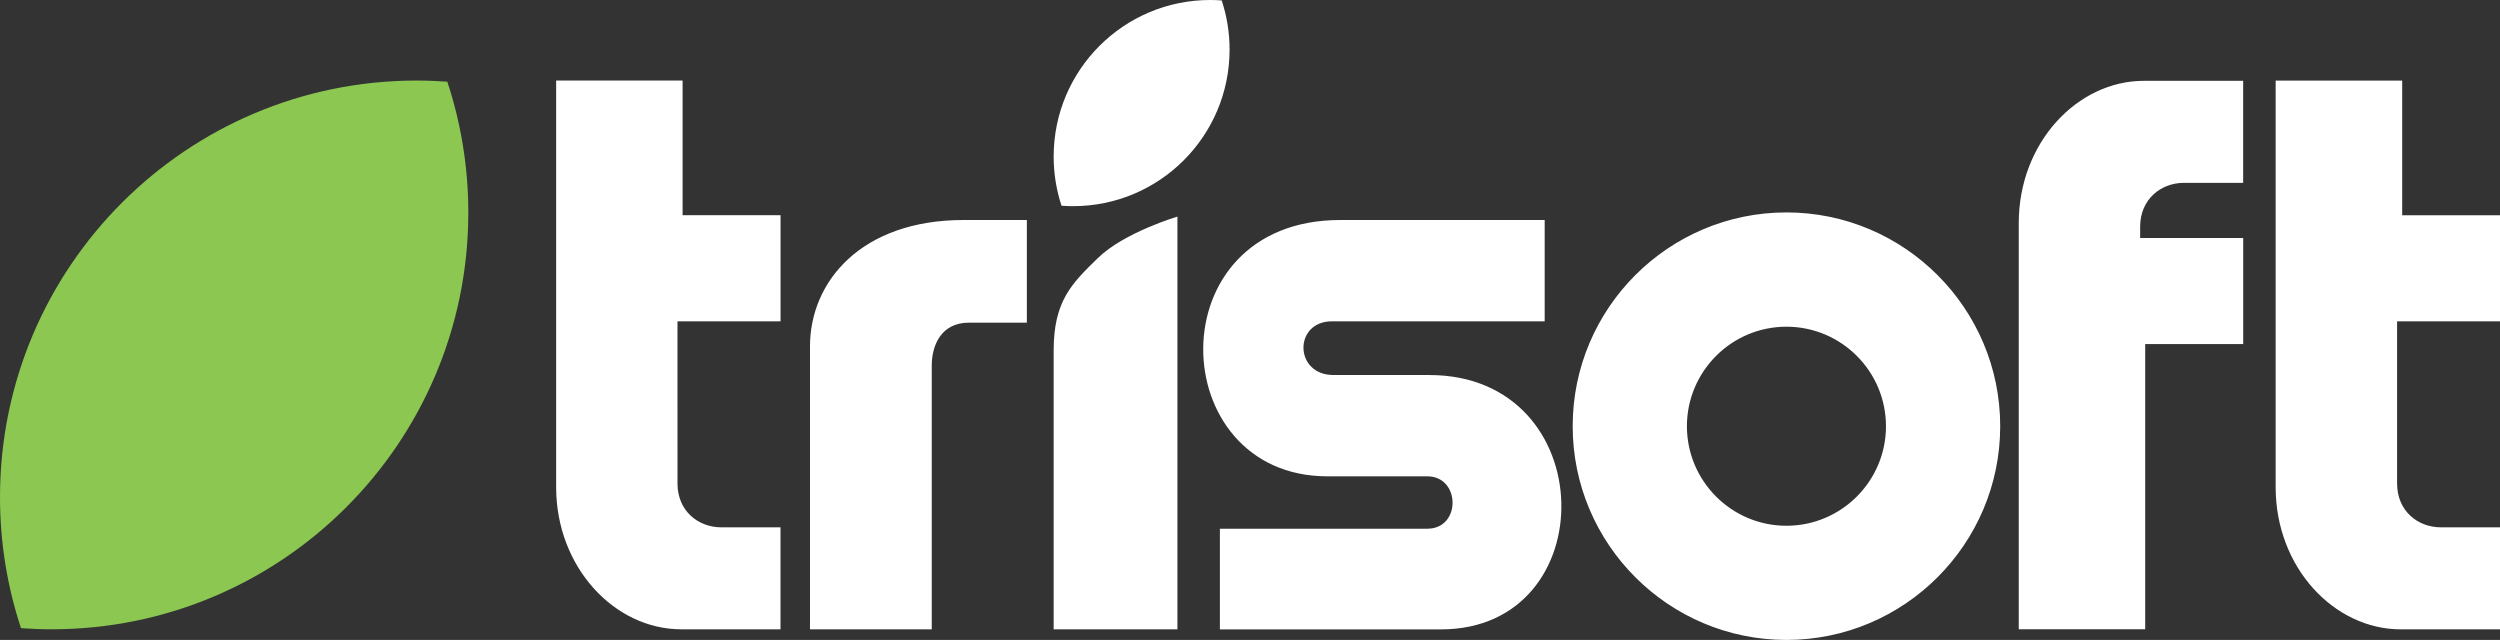 <svg xmlns="http://www.w3.org/2000/svg" data-name="Layer 1" viewBox="0 0 523.96 134.12">
  <rect x="0" y="0" width="523.96" height="134.12" fill="#333333" stroke="none"/>
  <path fill="#fff" d="M142.76 131.9h20.82v-21.38h-12.4c-4.85 0-9.19-3.43-9.19-9.2V67.34h21.6V45.1h-20.53V16.88h-26.5v85.22c0 16.81 12.25 29.79 26.21 29.79Zm52.52-55.3c0-4.06 1.85-8.98 7.82-8.98h12.11V46.11h-13.25c-21.38 0-32.2 12.83-32.2 26.5v59.29h25.52V76.59Zm51.49-31.21s-11.21 3.34-16.68 8.7c-5.47 5.34-9.26 8.98-9.26 19.38v58.43h25.94V45.39Zm202.84 26.72h20.53V49.88h-21.6v-2.36c0-5.77 4.36-9.2 9.19-9.2h12.4V16.94h-20.8c-13.96 0-26.23 12.98-26.23 29.79v85.16h26.5V72.1ZM299.57 78.6h-20.09c-8.28 0-8.41-11.26-.29-11.26h44.55V46.11H280.9c-38.77 0-36.92 53.72-2.71 53.72h20.95c6.99 0 7.13 10.98 0 10.98h-43.47v21.1h46.32c34.34 0 33.77-53.31-2.43-53.31Zm74.84 55.52c24.71 0 44.8-20.09 44.8-44.8s-20.09-44.8-44.8-44.8-44.8 20.09-44.8 44.8 20.09 44.8 44.8 44.8Zm0-65.65c11.5 0 20.86 9.35 20.86 20.86s-9.36 20.86-20.86 20.86-20.86-9.36-20.86-20.86 9.36-20.86 20.86-20.86Zm149.56 42.05h-12.4c-4.84 0-9.18-3.43-9.18-9.19V67.35h21.58V45.12h-20.51V16.89h-26.52v85.22c0 16.83 12.25 29.79 26.23 29.79h20.8v-21.38ZM256.05.09c-.8-.06-1.6-.09-2.41-.09-18.12 0-32.81 14.69-32.81 32.81 0 3.6.58 7.07 1.65 10.31.8.06 1.6.09 2.41.09 18.12 0 32.81-14.69 32.81-32.81 0-3.6-.58-7.07-1.65-10.31Z"/>
  <path fill="#8bc751" d="M93.75 17.12c-2.12-.15-4.26-.24-6.42-.24C39.1 16.89 0 55.98 0 104.21c0 9.59 1.55 18.81 4.4 27.44 2.12.15 4.26.24 6.42.24 48.23 0 87.33-39.1 87.33-87.33 0-9.59-1.55-18.81-4.4-27.44Z"/>
</svg>
